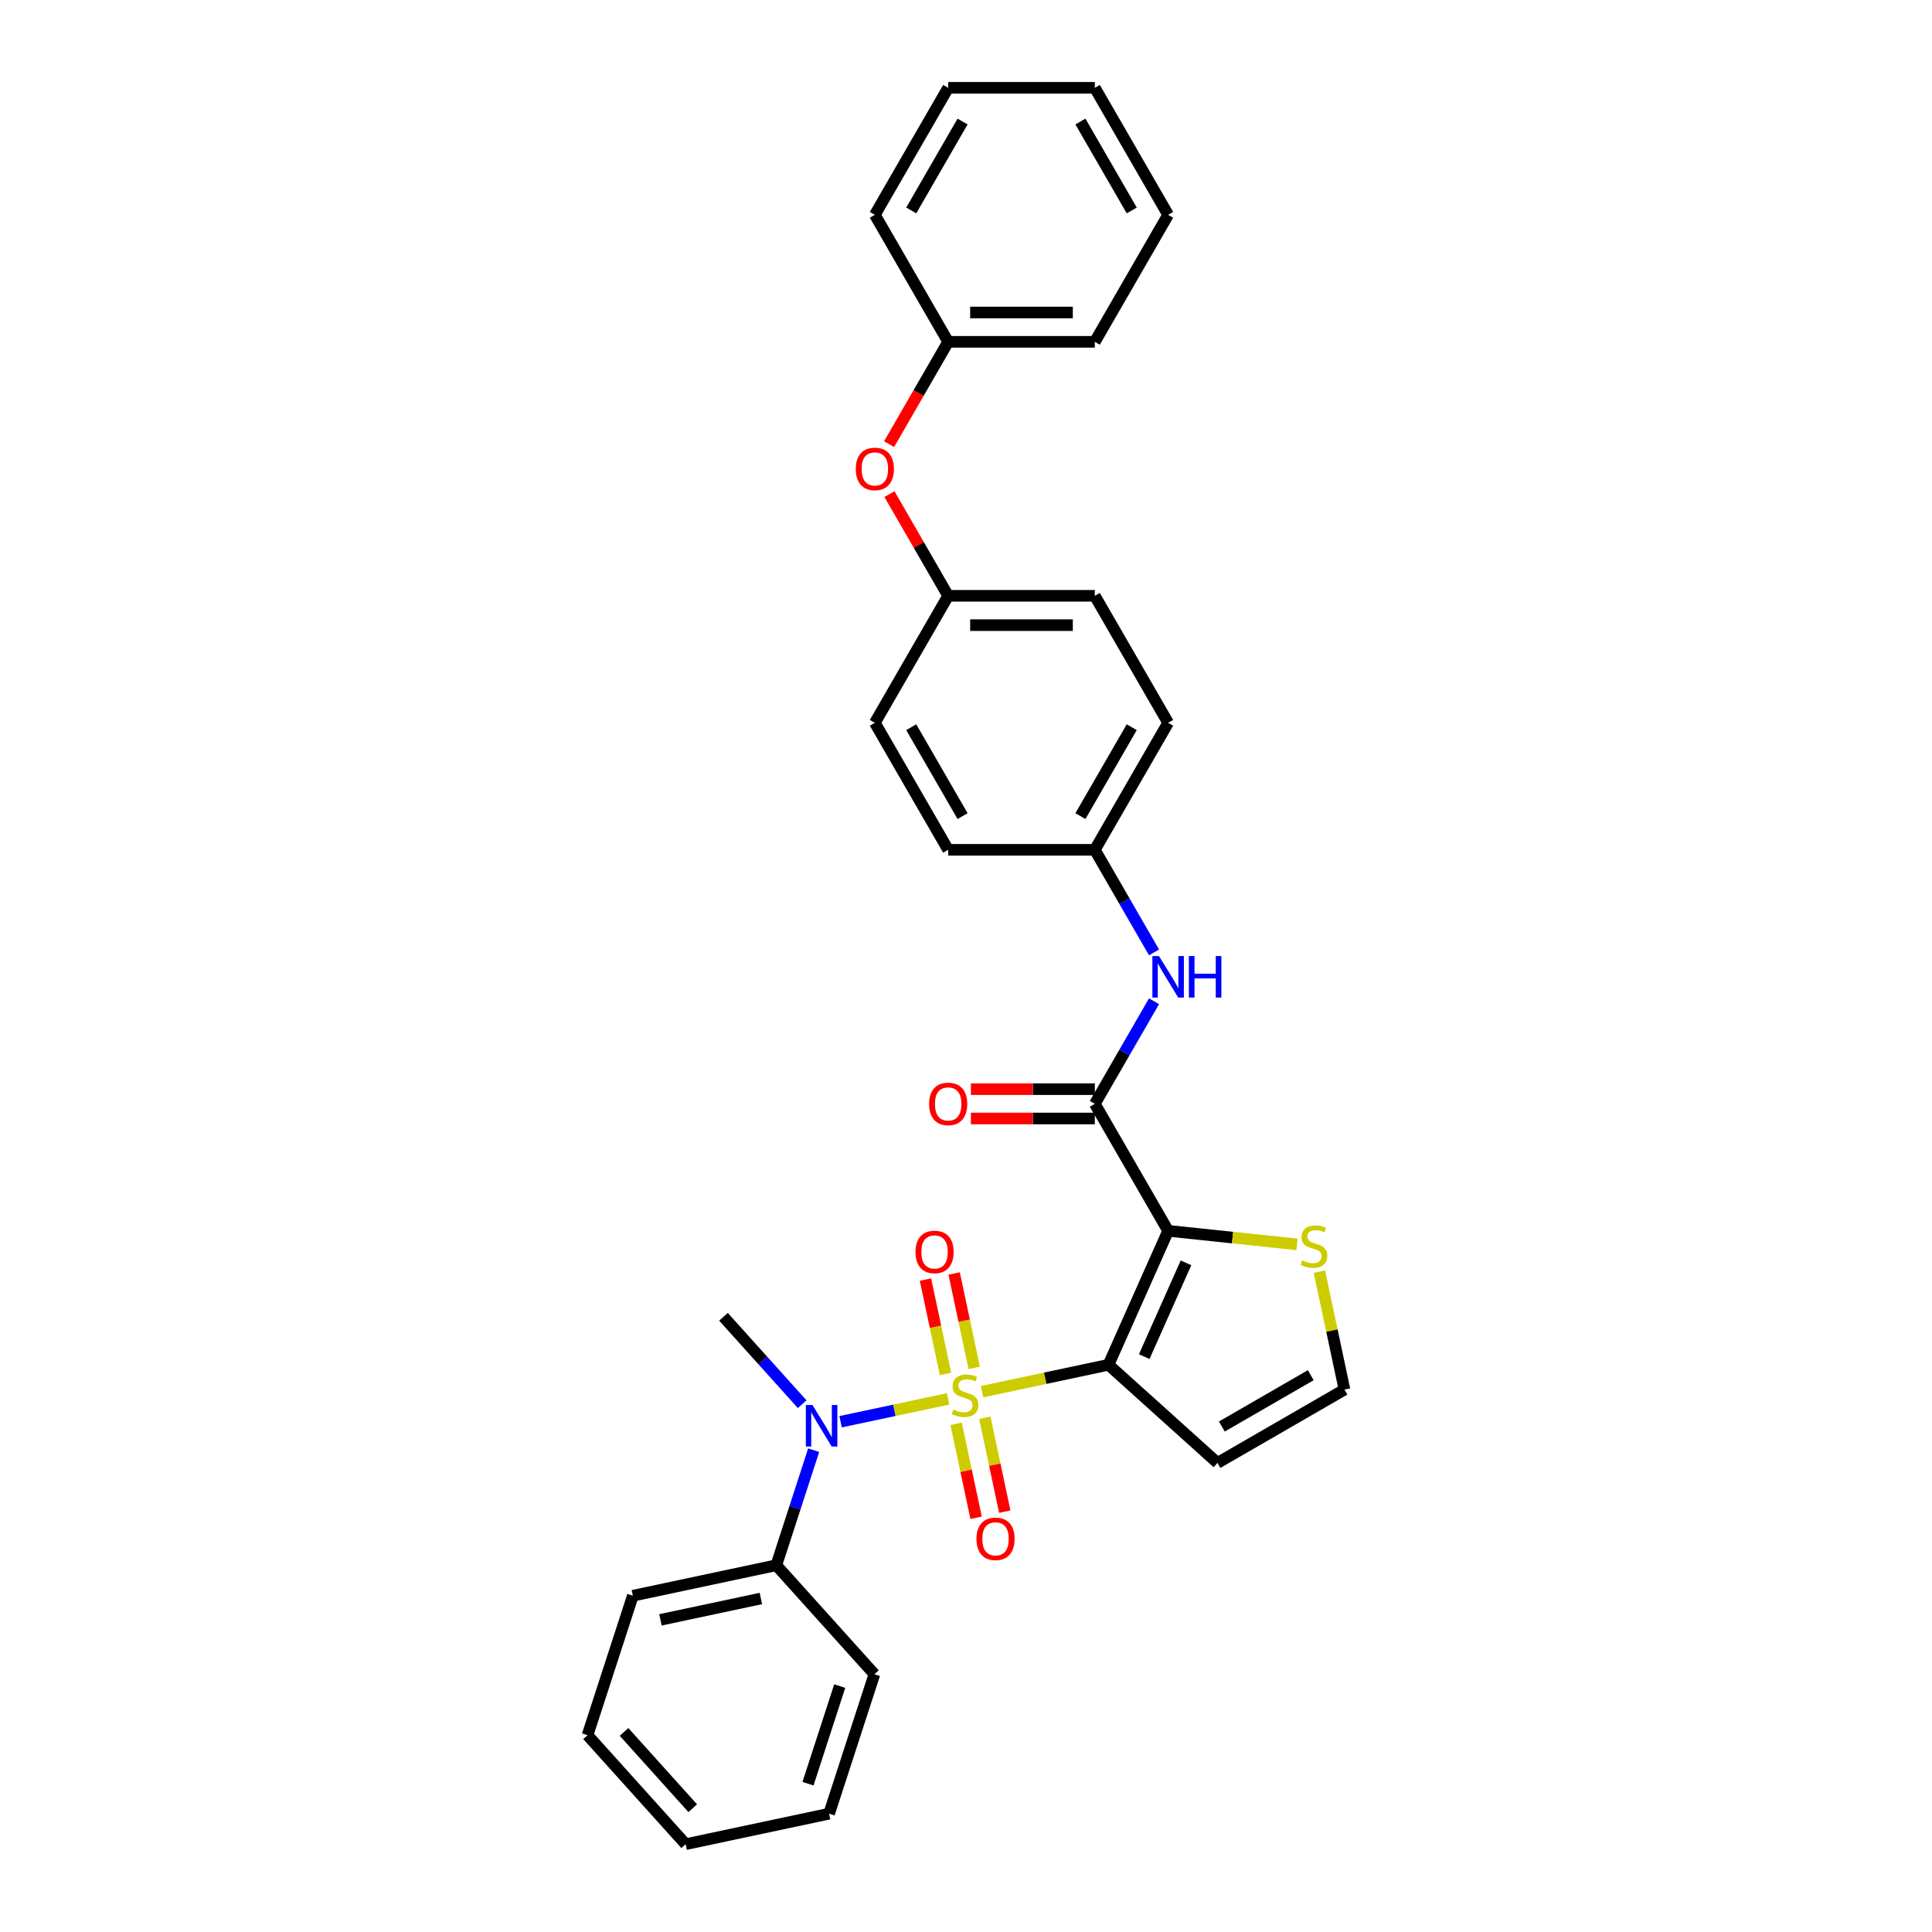 <?xml version='1.0' encoding='iso-8859-1'?>
<svg version='1.1' baseProfile='full'
              xmlns='http://www.w3.org/2000/svg'
                      xmlns:rdkit='http://www.rdkit.org/xml'
                      xmlns:xlink='http://www.w3.org/1999/xlink'
                  xml:space='preserve'
width='1000px' height='1000px' viewBox='0 0 1000 1000'>
<!-- END OF HEADER -->
<rect style='opacity:1.0;fill:#FFFFFF;stroke:none' width='1000' height='1000' x='0' y='0'> </rect>
<path class='bond-0' d='M 508.297,720.327 L 541.025,713.371' style='fill:none;fill-rule:evenodd;stroke:#CCCC00;stroke-width:6px;stroke-linecap:butt;stroke-linejoin:miter;stroke-opacity:1' />
<path class='bond-0' d='M 541.025,713.371 L 573.753,706.414' style='fill:none;fill-rule:evenodd;stroke:#000000;stroke-width:6px;stroke-linecap:butt;stroke-linejoin:miter;stroke-opacity:1' />
<path class='bond-3' d='M 490.717,724.064 L 462.902,729.976' style='fill:none;fill-rule:evenodd;stroke:#CCCC00;stroke-width:6px;stroke-linecap:butt;stroke-linejoin:miter;stroke-opacity:1' />
<path class='bond-3' d='M 462.902,729.976 L 435.086,735.889' style='fill:none;fill-rule:evenodd;stroke:#0000FF;stroke-width:6px;stroke-linecap:butt;stroke-linejoin:miter;stroke-opacity:1' />
<path class='bond-7' d='M 494.887,736.966 L 500.054,761.278' style='fill:none;fill-rule:evenodd;stroke:#CCCC00;stroke-width:6px;stroke-linecap:butt;stroke-linejoin:miter;stroke-opacity:1' />
<path class='bond-7' d='M 500.054,761.278 L 505.222,785.59' style='fill:none;fill-rule:evenodd;stroke:#FF0000;stroke-width:6px;stroke-linecap:butt;stroke-linejoin:miter;stroke-opacity:1' />
<path class='bond-7' d='M 509.736,733.81 L 514.903,758.121' style='fill:none;fill-rule:evenodd;stroke:#CCCC00;stroke-width:6px;stroke-linecap:butt;stroke-linejoin:miter;stroke-opacity:1' />
<path class='bond-7' d='M 514.903,758.121 L 520.071,782.433' style='fill:none;fill-rule:evenodd;stroke:#FF0000;stroke-width:6px;stroke-linecap:butt;stroke-linejoin:miter;stroke-opacity:1' />
<path class='bond-8' d='M 504.25,708.002 L 499.058,683.576' style='fill:none;fill-rule:evenodd;stroke:#CCCC00;stroke-width:6px;stroke-linecap:butt;stroke-linejoin:miter;stroke-opacity:1' />
<path class='bond-8' d='M 499.058,683.576 L 493.866,659.15' style='fill:none;fill-rule:evenodd;stroke:#FF0000;stroke-width:6px;stroke-linecap:butt;stroke-linejoin:miter;stroke-opacity:1' />
<path class='bond-8' d='M 489.401,711.158 L 484.209,686.732' style='fill:none;fill-rule:evenodd;stroke:#CCCC00;stroke-width:6px;stroke-linecap:butt;stroke-linejoin:miter;stroke-opacity:1' />
<path class='bond-8' d='M 484.209,686.732 L 479.017,662.307' style='fill:none;fill-rule:evenodd;stroke:#FF0000;stroke-width:6px;stroke-linecap:butt;stroke-linejoin:miter;stroke-opacity:1' />
<path class='bond-1' d='M 573.753,706.414 L 604.626,637.072' style='fill:none;fill-rule:evenodd;stroke:#000000;stroke-width:6px;stroke-linecap:butt;stroke-linejoin:miter;stroke-opacity:1' />
<path class='bond-1' d='M 592.252,702.187 L 613.864,653.648' style='fill:none;fill-rule:evenodd;stroke:#000000;stroke-width:6px;stroke-linecap:butt;stroke-linejoin:miter;stroke-opacity:1' />
<path class='bond-5' d='M 573.753,706.414 L 630.161,757.204' style='fill:none;fill-rule:evenodd;stroke:#000000;stroke-width:6px;stroke-linecap:butt;stroke-linejoin:miter;stroke-opacity:1' />
<path class='bond-2' d='M 604.626,637.072 L 566.674,571.337' style='fill:none;fill-rule:evenodd;stroke:#000000;stroke-width:6px;stroke-linecap:butt;stroke-linejoin:miter;stroke-opacity:1' />
<path class='bond-4' d='M 604.626,637.072 L 637.976,640.577' style='fill:none;fill-rule:evenodd;stroke:#000000;stroke-width:6px;stroke-linecap:butt;stroke-linejoin:miter;stroke-opacity:1' />
<path class='bond-4' d='M 637.976,640.577 L 671.325,644.082' style='fill:none;fill-rule:evenodd;stroke:#CCCC00;stroke-width:6px;stroke-linecap:butt;stroke-linejoin:miter;stroke-opacity:1' />
<path class='bond-6' d='M 566.674,571.337 L 581.999,544.792' style='fill:none;fill-rule:evenodd;stroke:#000000;stroke-width:6px;stroke-linecap:butt;stroke-linejoin:miter;stroke-opacity:1' />
<path class='bond-6' d='M 581.999,544.792 L 597.325,518.247' style='fill:none;fill-rule:evenodd;stroke:#0000FF;stroke-width:6px;stroke-linecap:butt;stroke-linejoin:miter;stroke-opacity:1' />
<path class='bond-10' d='M 566.674,563.746 L 534.604,563.746' style='fill:none;fill-rule:evenodd;stroke:#000000;stroke-width:6px;stroke-linecap:butt;stroke-linejoin:miter;stroke-opacity:1' />
<path class='bond-10' d='M 534.604,563.746 L 502.534,563.746' style='fill:none;fill-rule:evenodd;stroke:#FF0000;stroke-width:6px;stroke-linecap:butt;stroke-linejoin:miter;stroke-opacity:1' />
<path class='bond-10' d='M 566.674,578.927 L 534.604,578.927' style='fill:none;fill-rule:evenodd;stroke:#000000;stroke-width:6px;stroke-linecap:butt;stroke-linejoin:miter;stroke-opacity:1' />
<path class='bond-10' d='M 534.604,578.927 L 502.534,578.927' style='fill:none;fill-rule:evenodd;stroke:#FF0000;stroke-width:6px;stroke-linecap:butt;stroke-linejoin:miter;stroke-opacity:1' />
<path class='bond-11' d='M 421.152,750.623 L 411.479,780.395' style='fill:none;fill-rule:evenodd;stroke:#0000FF;stroke-width:6px;stroke-linecap:butt;stroke-linejoin:miter;stroke-opacity:1' />
<path class='bond-11' d='M 411.479,780.395 L 401.805,810.166' style='fill:none;fill-rule:evenodd;stroke:#000000;stroke-width:6px;stroke-linecap:butt;stroke-linejoin:miter;stroke-opacity:1' />
<path class='bond-18' d='M 415.211,726.816 L 394.841,704.192' style='fill:none;fill-rule:evenodd;stroke:#0000FF;stroke-width:6px;stroke-linecap:butt;stroke-linejoin:miter;stroke-opacity:1' />
<path class='bond-18' d='M 394.841,704.192 L 374.471,681.569' style='fill:none;fill-rule:evenodd;stroke:#000000;stroke-width:6px;stroke-linecap:butt;stroke-linejoin:miter;stroke-opacity:1' />
<path class='bond-31' d='M 682.919,658.198 L 689.408,688.725' style='fill:none;fill-rule:evenodd;stroke:#CCCC00;stroke-width:6px;stroke-linecap:butt;stroke-linejoin:miter;stroke-opacity:1' />
<path class='bond-31' d='M 689.408,688.725 L 695.896,719.252' style='fill:none;fill-rule:evenodd;stroke:#000000;stroke-width:6px;stroke-linecap:butt;stroke-linejoin:miter;stroke-opacity:1' />
<path class='bond-9' d='M 630.161,757.204 L 695.896,719.252' style='fill:none;fill-rule:evenodd;stroke:#000000;stroke-width:6px;stroke-linecap:butt;stroke-linejoin:miter;stroke-opacity:1' />
<path class='bond-9' d='M 632.431,738.364 L 678.445,711.798' style='fill:none;fill-rule:evenodd;stroke:#000000;stroke-width:6px;stroke-linecap:butt;stroke-linejoin:miter;stroke-opacity:1' />
<path class='bond-13' d='M 597.325,492.956 L 581.999,466.411' style='fill:none;fill-rule:evenodd;stroke:#0000FF;stroke-width:6px;stroke-linecap:butt;stroke-linejoin:miter;stroke-opacity:1' />
<path class='bond-13' d='M 581.999,466.411 L 566.674,439.866' style='fill:none;fill-rule:evenodd;stroke:#000000;stroke-width:6px;stroke-linecap:butt;stroke-linejoin:miter;stroke-opacity:1' />
<path class='bond-21' d='M 401.805,810.166 L 327.56,825.948' style='fill:none;fill-rule:evenodd;stroke:#000000;stroke-width:6px;stroke-linecap:butt;stroke-linejoin:miter;stroke-opacity:1' />
<path class='bond-21' d='M 393.825,827.383 L 341.853,838.43' style='fill:none;fill-rule:evenodd;stroke:#000000;stroke-width:6px;stroke-linecap:butt;stroke-linejoin:miter;stroke-opacity:1' />
<path class='bond-22' d='M 401.805,810.166 L 452.595,866.575' style='fill:none;fill-rule:evenodd;stroke:#000000;stroke-width:6px;stroke-linecap:butt;stroke-linejoin:miter;stroke-opacity:1' />
<path class='bond-12' d='M 460.381,255.761 L 475.575,282.078' style='fill:none;fill-rule:evenodd;stroke:#FF0000;stroke-width:6px;stroke-linecap:butt;stroke-linejoin:miter;stroke-opacity:1' />
<path class='bond-12' d='M 475.575,282.078 L 490.769,308.396' style='fill:none;fill-rule:evenodd;stroke:#000000;stroke-width:6px;stroke-linecap:butt;stroke-linejoin:miter;stroke-opacity:1' />
<path class='bond-15' d='M 460.188,229.893 L 475.479,203.409' style='fill:none;fill-rule:evenodd;stroke:#FF0000;stroke-width:6px;stroke-linecap:butt;stroke-linejoin:miter;stroke-opacity:1' />
<path class='bond-15' d='M 475.479,203.409 L 490.769,176.925' style='fill:none;fill-rule:evenodd;stroke:#000000;stroke-width:6px;stroke-linecap:butt;stroke-linejoin:miter;stroke-opacity:1' />
<path class='bond-16' d='M 566.674,439.866 L 604.626,374.131' style='fill:none;fill-rule:evenodd;stroke:#000000;stroke-width:6px;stroke-linecap:butt;stroke-linejoin:miter;stroke-opacity:1' />
<path class='bond-16' d='M 559.22,422.415 L 585.786,376.401' style='fill:none;fill-rule:evenodd;stroke:#000000;stroke-width:6px;stroke-linecap:butt;stroke-linejoin:miter;stroke-opacity:1' />
<path class='bond-17' d='M 566.674,439.866 L 490.769,439.866' style='fill:none;fill-rule:evenodd;stroke:#000000;stroke-width:6px;stroke-linecap:butt;stroke-linejoin:miter;stroke-opacity:1' />
<path class='bond-14' d='M 490.769,308.396 L 452.817,374.131' style='fill:none;fill-rule:evenodd;stroke:#000000;stroke-width:6px;stroke-linecap:butt;stroke-linejoin:miter;stroke-opacity:1' />
<path class='bond-33' d='M 490.769,308.396 L 566.674,308.396' style='fill:none;fill-rule:evenodd;stroke:#000000;stroke-width:6px;stroke-linecap:butt;stroke-linejoin:miter;stroke-opacity:1' />
<path class='bond-33' d='M 502.155,323.576 L 555.288,323.576' style='fill:none;fill-rule:evenodd;stroke:#000000;stroke-width:6px;stroke-linecap:butt;stroke-linejoin:miter;stroke-opacity:1' />
<path class='bond-23' d='M 490.769,176.925 L 566.674,176.925' style='fill:none;fill-rule:evenodd;stroke:#000000;stroke-width:6px;stroke-linecap:butt;stroke-linejoin:miter;stroke-opacity:1' />
<path class='bond-23' d='M 502.155,161.744 L 555.288,161.744' style='fill:none;fill-rule:evenodd;stroke:#000000;stroke-width:6px;stroke-linecap:butt;stroke-linejoin:miter;stroke-opacity:1' />
<path class='bond-24' d='M 490.769,176.925 L 452.817,111.19' style='fill:none;fill-rule:evenodd;stroke:#000000;stroke-width:6px;stroke-linecap:butt;stroke-linejoin:miter;stroke-opacity:1' />
<path class='bond-20' d='M 604.626,374.131 L 566.674,308.396' style='fill:none;fill-rule:evenodd;stroke:#000000;stroke-width:6px;stroke-linecap:butt;stroke-linejoin:miter;stroke-opacity:1' />
<path class='bond-19' d='M 490.769,439.866 L 452.817,374.131' style='fill:none;fill-rule:evenodd;stroke:#000000;stroke-width:6px;stroke-linecap:butt;stroke-linejoin:miter;stroke-opacity:1' />
<path class='bond-19' d='M 498.223,422.415 L 471.657,376.401' style='fill:none;fill-rule:evenodd;stroke:#000000;stroke-width:6px;stroke-linecap:butt;stroke-linejoin:miter;stroke-opacity:1' />
<path class='bond-26' d='M 327.56,825.948 L 304.104,898.137' style='fill:none;fill-rule:evenodd;stroke:#000000;stroke-width:6px;stroke-linecap:butt;stroke-linejoin:miter;stroke-opacity:1' />
<path class='bond-25' d='M 452.595,866.575 L 429.14,938.764' style='fill:none;fill-rule:evenodd;stroke:#000000;stroke-width:6px;stroke-linecap:butt;stroke-linejoin:miter;stroke-opacity:1' />
<path class='bond-25' d='M 434.639,872.712 L 418.22,923.244' style='fill:none;fill-rule:evenodd;stroke:#000000;stroke-width:6px;stroke-linecap:butt;stroke-linejoin:miter;stroke-opacity:1' />
<path class='bond-28' d='M 566.674,176.925 L 604.626,111.19' style='fill:none;fill-rule:evenodd;stroke:#000000;stroke-width:6px;stroke-linecap:butt;stroke-linejoin:miter;stroke-opacity:1' />
<path class='bond-27' d='M 452.817,111.19 L 490.769,45.455' style='fill:none;fill-rule:evenodd;stroke:#000000;stroke-width:6px;stroke-linecap:butt;stroke-linejoin:miter;stroke-opacity:1' />
<path class='bond-27' d='M 471.657,108.92 L 498.223,62.905' style='fill:none;fill-rule:evenodd;stroke:#000000;stroke-width:6px;stroke-linecap:butt;stroke-linejoin:miter;stroke-opacity:1' />
<path class='bond-29' d='M 429.14,938.764 L 354.894,954.545' style='fill:none;fill-rule:evenodd;stroke:#000000;stroke-width:6px;stroke-linecap:butt;stroke-linejoin:miter;stroke-opacity:1' />
<path class='bond-32' d='M 304.104,898.137 L 354.894,954.545' style='fill:none;fill-rule:evenodd;stroke:#000000;stroke-width:6px;stroke-linecap:butt;stroke-linejoin:miter;stroke-opacity:1' />
<path class='bond-32' d='M 323.004,896.441 L 358.557,935.926' style='fill:none;fill-rule:evenodd;stroke:#000000;stroke-width:6px;stroke-linecap:butt;stroke-linejoin:miter;stroke-opacity:1' />
<path class='bond-30' d='M 490.769,45.455 L 566.674,45.455' style='fill:none;fill-rule:evenodd;stroke:#000000;stroke-width:6px;stroke-linecap:butt;stroke-linejoin:miter;stroke-opacity:1' />
<path class='bond-34' d='M 604.626,111.19 L 566.674,45.455' style='fill:none;fill-rule:evenodd;stroke:#000000;stroke-width:6px;stroke-linecap:butt;stroke-linejoin:miter;stroke-opacity:1' />
<path class='bond-34' d='M 585.786,108.92 L 559.22,62.905' style='fill:none;fill-rule:evenodd;stroke:#000000;stroke-width:6px;stroke-linecap:butt;stroke-linejoin:miter;stroke-opacity:1' />
<path  class='atom-0' d='M 493.435 729.573
Q 493.678 729.665, 494.68 730.09
Q 495.681 730.515, 496.774 730.788
Q 497.898 731.031, 498.991 731.031
Q 501.025 731.031, 502.209 730.059
Q 503.393 729.057, 503.393 727.327
Q 503.393 726.143, 502.786 725.414
Q 502.209 724.685, 501.298 724.29
Q 500.388 723.896, 498.869 723.44
Q 496.957 722.863, 495.803 722.317
Q 494.68 721.77, 493.86 720.617
Q 493.07 719.463, 493.07 717.52
Q 493.07 714.818, 494.892 713.148
Q 496.744 711.478, 500.388 711.478
Q 502.877 711.478, 505.701 712.662
L 505.003 715
Q 502.422 713.937, 500.479 713.937
Q 498.384 713.937, 497.23 714.818
Q 496.076 715.668, 496.107 717.155
Q 496.107 718.309, 496.683 719.008
Q 497.291 719.706, 498.141 720.101
Q 499.021 720.495, 500.479 720.951
Q 502.422 721.558, 503.576 722.165
Q 504.729 722.772, 505.549 724.017
Q 506.399 725.232, 506.399 727.327
Q 506.399 730.302, 504.395 731.911
Q 502.422 733.49, 499.112 733.49
Q 497.2 733.49, 495.742 733.065
Q 494.315 732.67, 492.615 731.972
L 493.435 729.573
' fill='#CCCC00'/>
<path  class='atom-4' d='M 420.51 727.229
L 427.554 738.615
Q 428.252 739.738, 429.375 741.772
Q 430.499 743.806, 430.559 743.928
L 430.559 727.229
L 433.413 727.229
L 433.413 748.725
L 430.468 748.725
L 422.908 736.277
Q 422.028 734.819, 421.086 733.149
Q 420.176 731.48, 419.902 730.963
L 419.902 748.725
L 417.109 748.725
L 417.109 727.229
L 420.51 727.229
' fill='#0000FF'/>
<path  class='atom-5' d='M 674.042 652.384
Q 674.285 652.475, 675.287 652.9
Q 676.289 653.325, 677.382 653.598
Q 678.506 653.841, 679.599 653.841
Q 681.633 653.841, 682.817 652.87
Q 684.001 651.868, 684.001 650.137
Q 684.001 648.953, 683.394 648.224
Q 682.817 647.496, 681.906 647.101
Q 680.995 646.706, 679.477 646.251
Q 677.564 645.674, 676.411 645.127
Q 675.287 644.581, 674.467 643.427
Q 673.678 642.273, 673.678 640.33
Q 673.678 637.628, 675.5 635.958
Q 677.352 634.288, 680.995 634.288
Q 683.485 634.288, 686.309 635.472
L 685.61 637.81
Q 683.029 636.748, 681.086 636.748
Q 678.991 636.748, 677.838 637.628
Q 676.684 638.478, 676.714 639.966
Q 676.714 641.12, 677.291 641.818
Q 677.898 642.516, 678.748 642.911
Q 679.629 643.306, 681.086 643.761
Q 683.029 644.368, 684.183 644.976
Q 685.337 645.583, 686.157 646.828
Q 687.007 648.042, 687.007 650.137
Q 687.007 653.113, 685.003 654.722
Q 683.029 656.301, 679.72 656.301
Q 677.807 656.301, 676.35 655.876
Q 674.923 655.481, 673.223 654.783
L 674.042 652.384
' fill='#CCCC00'/>
<path  class='atom-7' d='M 599.874 494.853
L 606.918 506.239
Q 607.617 507.362, 608.74 509.397
Q 609.863 511.431, 609.924 511.552
L 609.924 494.853
L 612.778 494.853
L 612.778 516.349
L 609.833 516.349
L 602.273 503.901
Q 601.393 502.444, 600.451 500.774
Q 599.54 499.104, 599.267 498.588
L 599.267 516.349
L 596.474 516.349
L 596.474 494.853
L 599.874 494.853
' fill='#0000FF'/>
<path  class='atom-7' d='M 615.359 494.853
L 618.274 494.853
L 618.274 503.992
L 629.265 503.992
L 629.265 494.853
L 632.179 494.853
L 632.179 516.349
L 629.265 516.349
L 629.265 506.421
L 618.274 506.421
L 618.274 516.349
L 615.359 516.349
L 615.359 494.853
' fill='#0000FF'/>
<path  class='atom-8' d='M 505.421 796.502
Q 505.421 791.341, 507.971 788.456
Q 510.522 785.572, 515.288 785.572
Q 520.055 785.572, 522.606 788.456
Q 525.156 791.341, 525.156 796.502
Q 525.156 801.724, 522.575 804.7
Q 519.995 807.645, 515.288 807.645
Q 510.552 807.645, 507.971 804.7
Q 505.421 801.755, 505.421 796.502
M 515.288 805.216
Q 518.568 805.216, 520.329 803.03
Q 522.12 800.813, 522.12 796.502
Q 522.12 792.282, 520.329 790.156
Q 518.568 788.001, 515.288 788.001
Q 512.009 788.001, 510.218 790.126
Q 508.457 792.251, 508.457 796.502
Q 508.457 800.844, 510.218 803.03
Q 512.009 805.216, 515.288 805.216
' fill='#FF0000'/>
<path  class='atom-9' d='M 473.858 648.01
Q 473.858 642.849, 476.408 639.965
Q 478.959 637.08, 483.726 637.08
Q 488.492 637.08, 491.043 639.965
Q 493.593 642.849, 493.593 648.01
Q 493.593 653.233, 491.012 656.208
Q 488.432 659.153, 483.726 659.153
Q 478.989 659.153, 476.408 656.208
Q 473.858 653.263, 473.858 648.01
M 483.726 656.724
Q 487.005 656.724, 488.766 654.538
Q 490.557 652.322, 490.557 648.01
Q 490.557 643.79, 488.766 641.665
Q 487.005 639.509, 483.726 639.509
Q 480.447 639.509, 478.655 641.634
Q 476.894 643.76, 476.894 648.01
Q 476.894 652.352, 478.655 654.538
Q 480.447 656.724, 483.726 656.724
' fill='#FF0000'/>
<path  class='atom-11' d='M 480.902 571.397
Q 480.902 566.236, 483.452 563.351
Q 486.002 560.467, 490.769 560.467
Q 495.536 560.467, 498.086 563.351
Q 500.637 566.236, 500.637 571.397
Q 500.637 576.62, 498.056 579.595
Q 495.475 582.54, 490.769 582.54
Q 486.033 582.54, 483.452 579.595
Q 480.902 576.65, 480.902 571.397
M 490.769 580.111
Q 494.048 580.111, 495.809 577.925
Q 497.601 575.709, 497.601 571.397
Q 497.601 567.177, 495.809 565.052
Q 494.048 562.896, 490.769 562.896
Q 487.49 562.896, 485.699 565.021
Q 483.938 567.147, 483.938 571.397
Q 483.938 575.739, 485.699 577.925
Q 487.49 580.111, 490.769 580.111
' fill='#FF0000'/>
<path  class='atom-13' d='M 442.949 242.721
Q 442.949 237.56, 445.5 234.675
Q 448.05 231.791, 452.817 231.791
Q 457.584 231.791, 460.134 234.675
Q 462.685 237.56, 462.685 242.721
Q 462.685 247.943, 460.104 250.919
Q 457.523 253.864, 452.817 253.864
Q 448.081 253.864, 445.5 250.919
Q 442.949 247.974, 442.949 242.721
M 452.817 251.435
Q 456.096 251.435, 457.857 249.249
Q 459.648 247.032, 459.648 242.721
Q 459.648 238.501, 457.857 236.375
Q 456.096 234.22, 452.817 234.22
Q 449.538 234.22, 447.747 236.345
Q 445.986 238.47, 445.986 242.721
Q 445.986 247.063, 447.747 249.249
Q 449.538 251.435, 452.817 251.435
' fill='#FF0000'/>
</svg>
